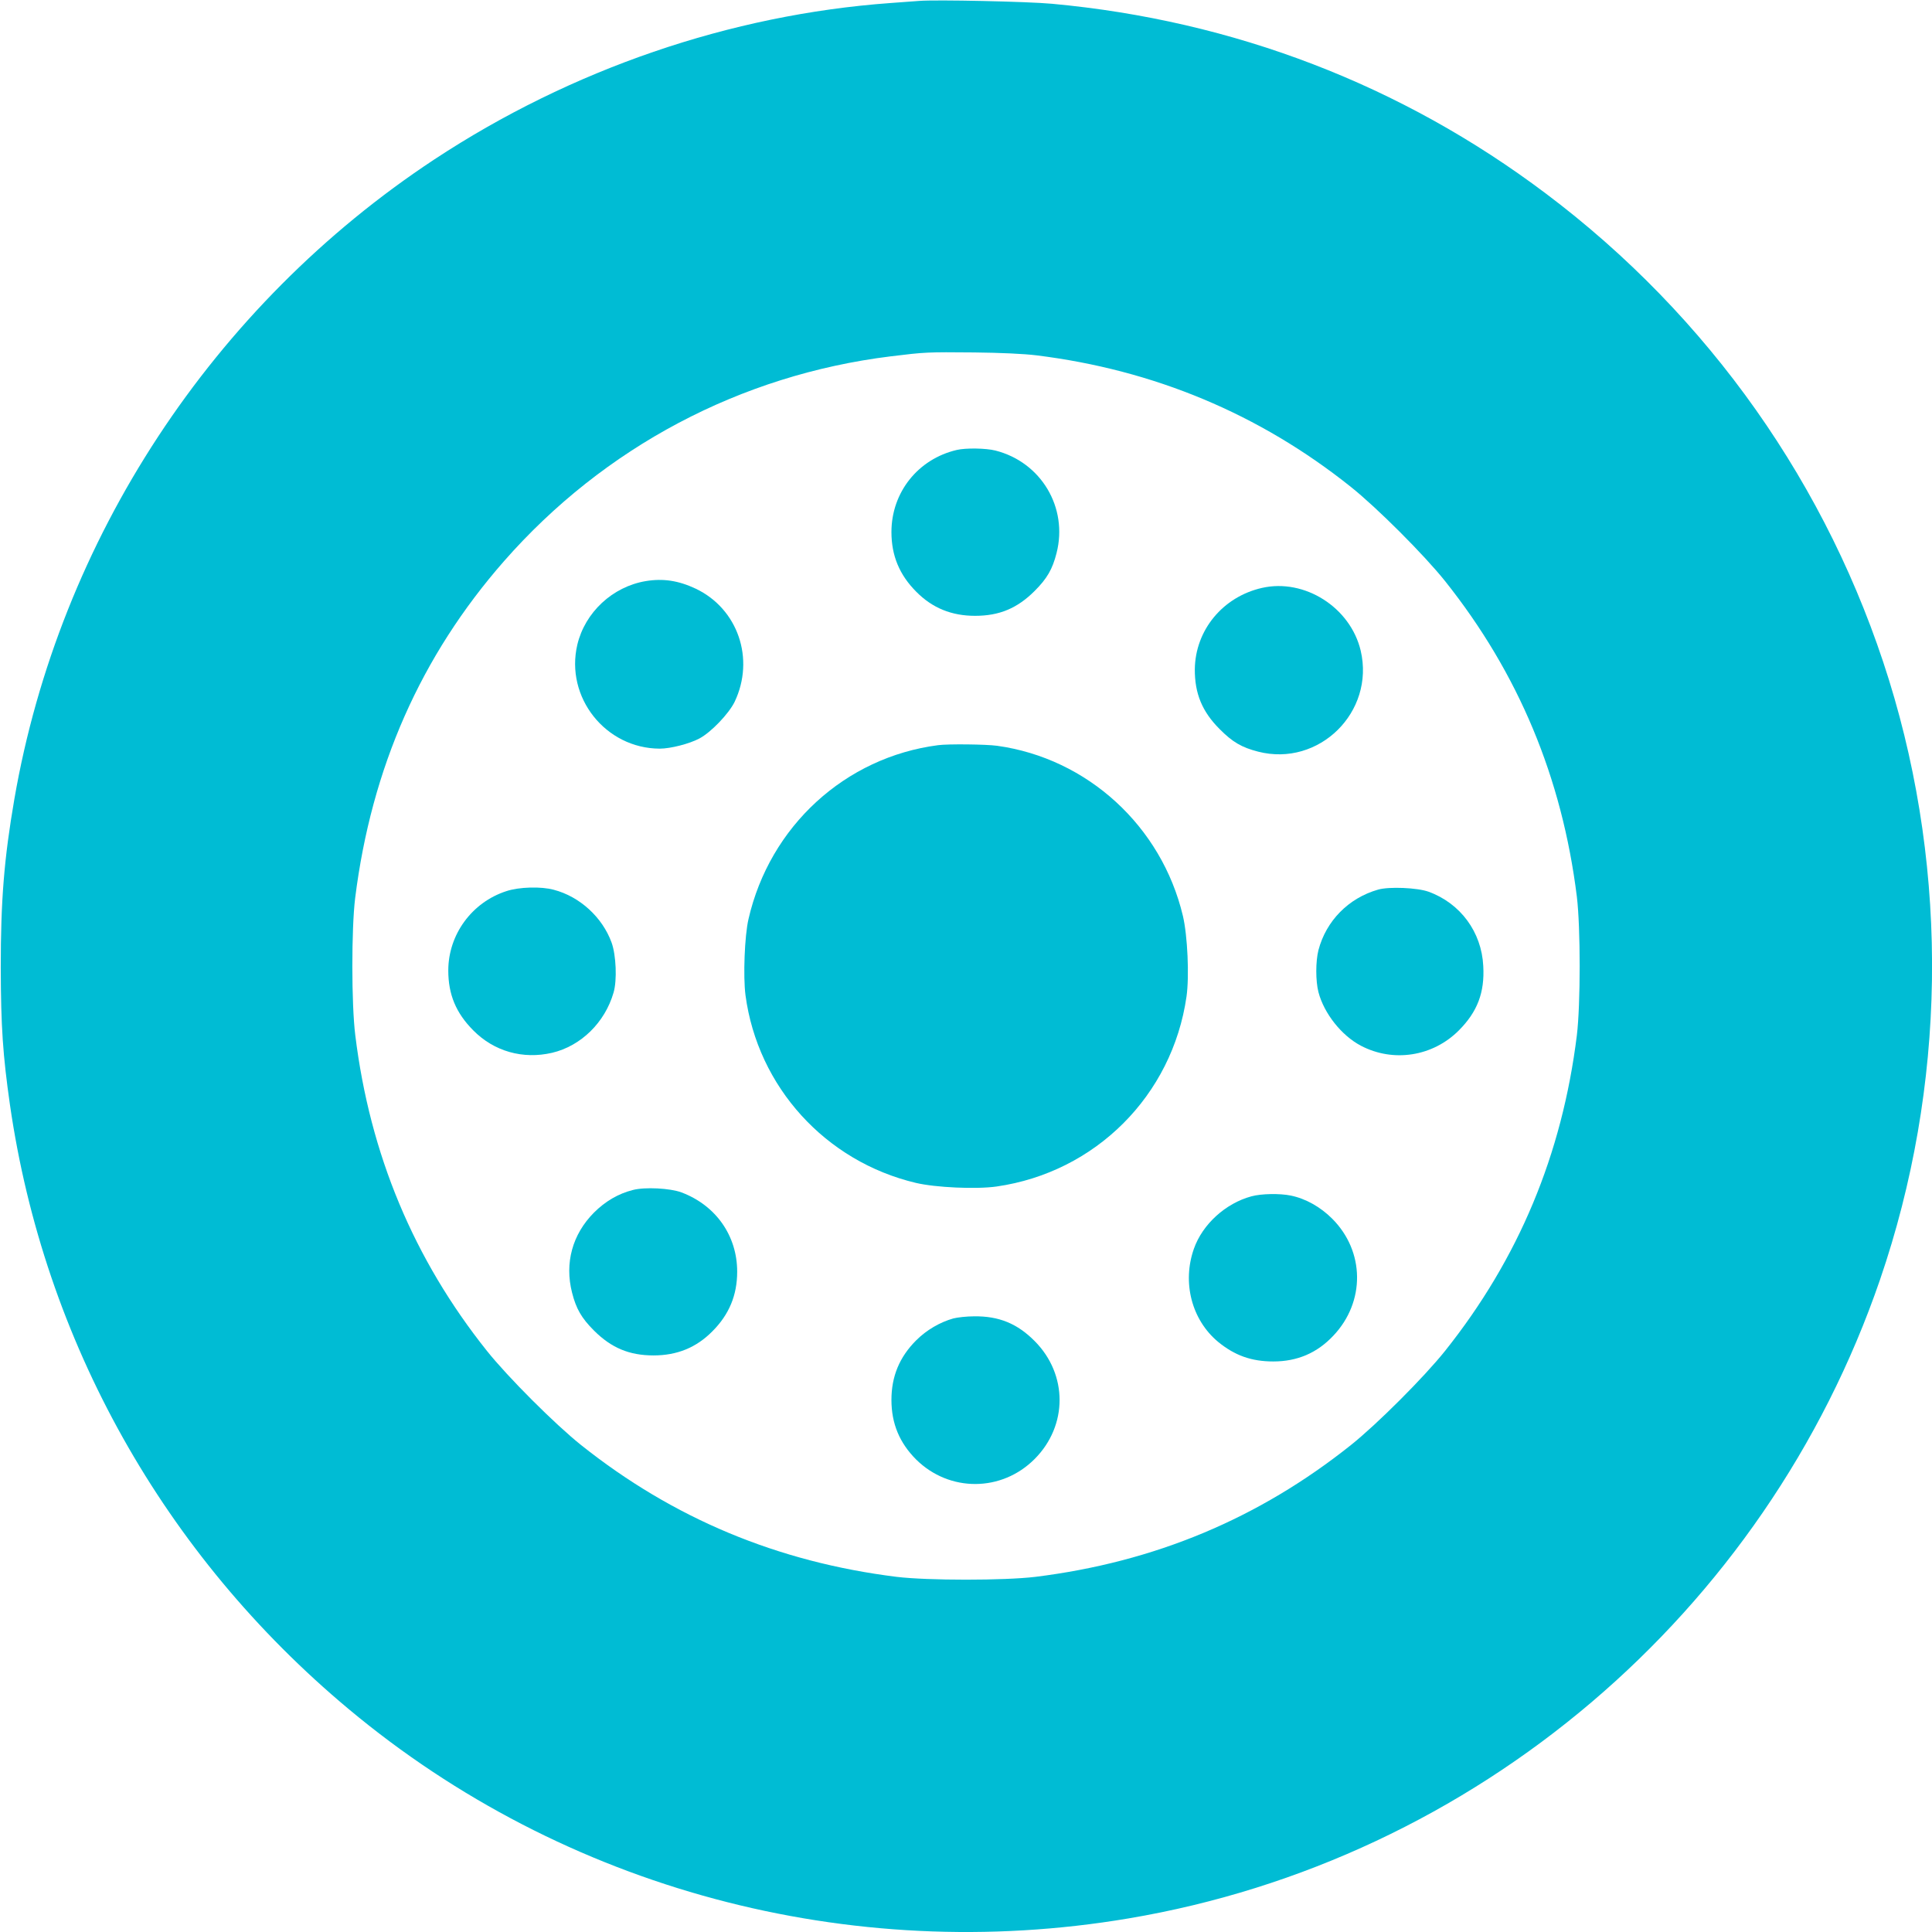 <?xml version="1.0" standalone="no"?>
<!DOCTYPE svg PUBLIC "-//W3C//DTD SVG 20010904//EN"
 "http://www.w3.org/TR/2001/REC-SVG-20010904/DTD/svg10.dtd">
<svg version="1.0" xmlns="http://www.w3.org/2000/svg"
 width="1280pt" height="1280pt" viewBox="0 0 1280 1280"
 preserveAspectRatio="xMidYMid meet">
<g transform="translate(0,1280) scale(0.1,-0.1)"
fill="#00bcd4" stroke="none">
<path d="M6090 12794 c-25 -2 -110 -8 -190 -14 -1061 -77 -2116 -439 -3022
-1036 -1468 -968 -2485 -2516 -2783 -4239 -68 -395 -90 -670 -90 -1115 1 -393
14 -581 61 -910 226 -1564 1020 -2981 2244 -4003 1427 -1192 3316 -1699 5167
-1387 2298 387 4219 2020 4978 4230 439 1279 460 2685 60 3975 -399 1285
-1193 2411 -2275 3224 -954 718 -2065 1145 -3270 1256 -163 15 -769 28 -880
19z m775 -2348 c779 -96 1479 -388 2085 -872 173 -138 486 -451 624 -624 486
-610 775 -1302 873 -2090 25 -206 25 -714 0 -920 -98 -790 -386 -1479 -873
-2090 -138 -173 -451 -486 -624 -624 -611 -487 -1300 -775 -2090 -873 -206
-25 -714 -25 -920 0 -788 98 -1480 387 -2090 873 -173 138 -486 451 -624 624
-485 608 -775 1302 -872 2090 -26 206 -26 706 -1 910 108 863 435 1604 987
2233 662 754 1565 1233 2560 1356 229 28 240 29 555 26 176 -2 328 -9 410 -19z"/>
<path d="M6339 9819 c-257 -60 -433 -281 -433 -544 0 -156 53 -284 165 -396
106 -107 233 -159 389 -159 161 0 280 50 395 165 82 82 118 144 145 251 77
301 -102 602 -405 679 -63 16 -197 18 -256 4z"/>
<path d="M4278 8950 c-220 -37 -402 -207 -453 -421 -82 -349 187 -688 546
-689 71 0 196 32 262 67 78 41 196 165 234 243 136 285 22 617 -258 750 -115
54 -216 69 -331 50z"/>
<path d="M8361 8905 c-260 -59 -442 -280 -445 -539 -1 -161 49 -281 164 -396
86 -87 147 -122 256 -150 403 -103 774 263 679 669 -68 287 -372 480 -654 416z"/>
<path d="M6215 7863 c-616 -80 -1115 -537 -1256 -1152 -26 -111 -36 -380 -20
-504 81 -608 530 -1102 1129 -1244 131 -31 400 -43 534 -24 656 94 1165 603
1259 1259 19 134 7 403 -24 534 -141 594 -632 1044 -1231 1127 -72 10 -324 13
-391 4z"/>
<path d="M3355 6896 c-229 -74 -385 -288 -385 -526 0 -159 51 -281 165 -396
138 -140 330 -194 523 -149 191 45 350 201 407 399 24 81 17 248 -13 331 -61
168 -211 305 -383 350 -84 23 -230 19 -314 -9z"/>
<path d="M9130 6906 c-196 -56 -344 -207 -395 -401 -19 -75 -19 -204 0 -278
37 -141 152 -287 281 -355 215 -113 477 -72 650 102 122 123 171 250 161 426
-11 225 -151 415 -362 492 -74 27 -263 35 -335 14z"/>
<path d="M4193 4916 c-96 -24 -183 -75 -258 -150 -143 -144 -195 -334 -145
-530 27 -107 63 -169 145 -251 115 -115 234 -165 395 -165 156 0 283 52 389
159 112 112 165 240 165 396 0 238 -141 439 -369 525 -75 28 -242 37 -322 16z"/>
<path d="M8291 4874 c-171 -46 -324 -185 -381 -347 -79 -224 -15 -471 160
-617 110 -90 220 -130 366 -130 159 0 290 56 398 171 212 224 209 558 -8 775
-78 78 -176 133 -274 153 -72 15 -196 13 -261 -5z"/>
<path d="M6316 4065 c-89 -25 -178 -77 -246 -145 -111 -111 -164 -239 -164
-395 0 -157 54 -285 164 -395 220 -217 566 -216 785 4 220 221 220 560 0 781
-115 116 -237 166 -401 164 -49 0 -111 -7 -138 -14z"/>
</g>
</svg>
